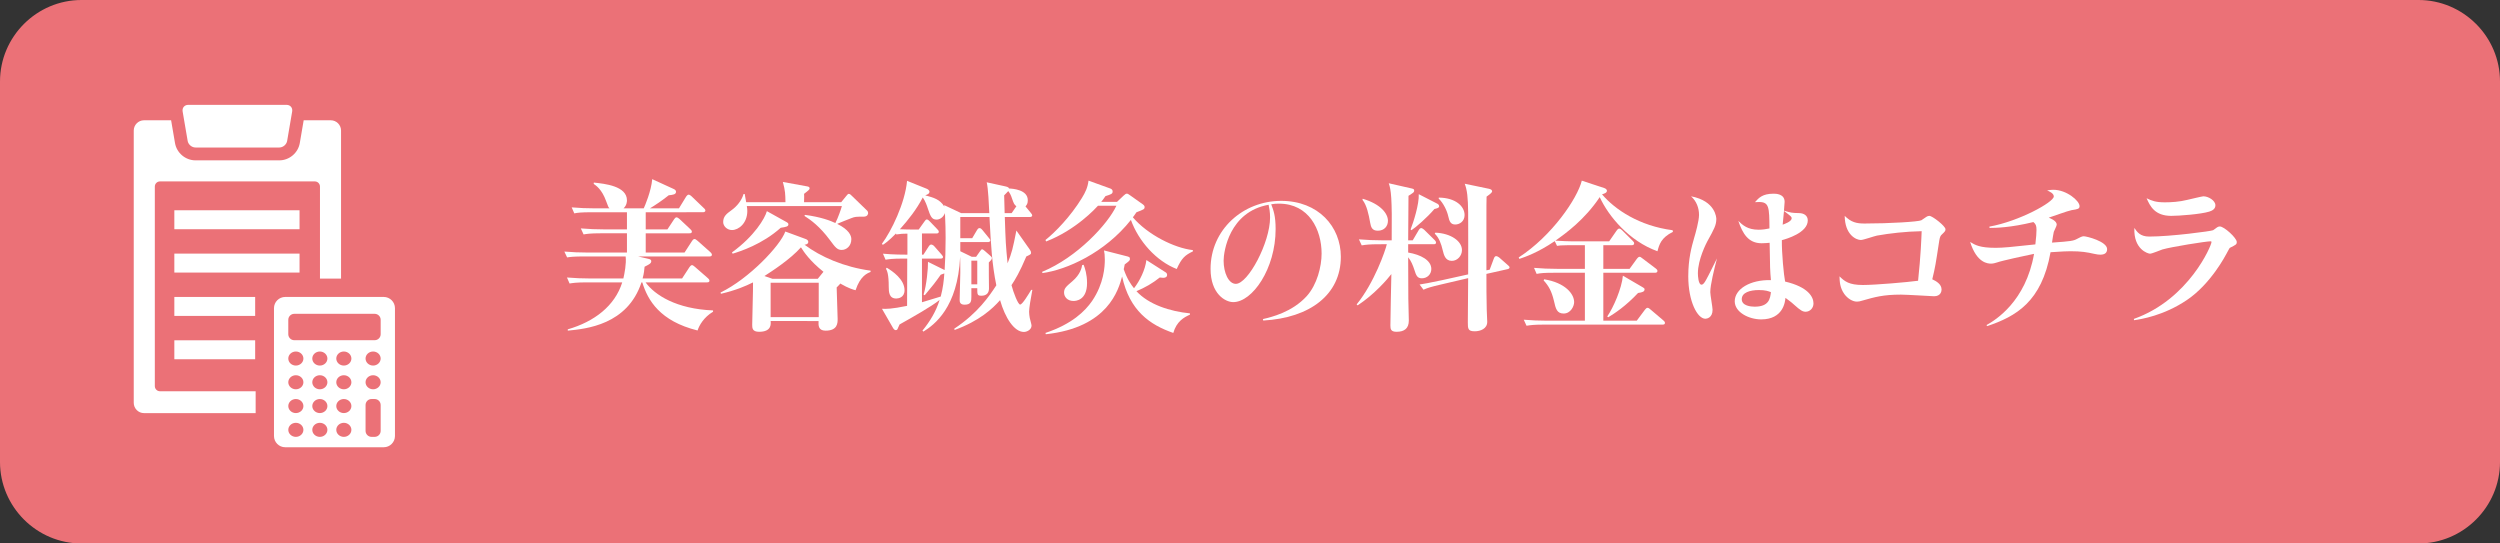<?xml version="1.0" encoding="utf-8"?>
<!-- Generator: Adobe Illustrator 26.0.1, SVG Export Plug-In . SVG Version: 6.00 Build 0)  -->
<svg version="1.1" baseProfile="tiny" xmlns="http://www.w3.org/2000/svg" xmlns:xlink="http://www.w3.org/1999/xlink" x="0px"
	 y="0px" viewBox="0 0 460 100" overflow="visible" xml:space="preserve">
<rect x="0" y="0" width="460" height="100" fill="#333333" stroke="none"/>
<g id="footer">
</g>
<g id="back">
</g>
<g id="レイヤー_3">
	<g>
		<path fill="#EB7177" d="M460,85c0,8.25-6.75,15-15,15H15c-8.25,0-15-6.75-15-15V15C0,6.75,6.75,0,15,0h430c8.25,0,15,6.75,15,15
			V85z"/>
		<g>
			<path fill="#FFFFFF" d="M118.813,39.057v3.154h3.99l1.23-1.862c0.12-0.18,0.27-0.36,0.45-0.36c0.15,0,0.42,0.18,0.54,0.3
				l1.98,1.862c0.15,0.12,0.3,0.299,0.3,0.478c0,0.299-0.3,0.299-0.45,0.299h-8.04v3.544h7.14l1.38-2.132
				c0.06-0.09,0.24-0.36,0.45-0.36c0.12,0,0.27,0.06,0.54,0.3l2.37,2.102c0.03,0.03,0.3,0.269,0.3,0.478
				c0,0.298-0.27,0.328-0.45,0.328h-13.14l1.83,0.42c0.45,0.09,0.6,0.21,0.6,0.45c0,0.39-0.33,0.571-1.23,1.021
				c-0.06,0.601-0.09,1.141-0.36,2.162h7.26l1.35-2.072c0.06-0.09,0.27-0.39,0.48-0.39c0.18,0,0.45,0.27,0.54,0.33l2.34,2.042
				c0.09,0.06,0.33,0.299,0.33,0.478c0,0.328-0.3,0.328-0.45,0.328h-11.31c1.71,2.341,5.67,4.892,12.42,5.162v0.24
				c-1.71,1.02-2.55,2.52-2.85,3.45c-6.9-1.71-9.15-5.521-10.17-8.852h-0.15c-2.58,7.832-10.2,8.552-13.56,8.882v-0.24
				c4.89-1.41,8.67-4.32,10.02-8.642h-6.45c-2.07,0-2.64,0.12-3.24,0.21l-0.48-1.106c1.38,0.12,2.91,0.18,4.26,0.18h6.12
				c0.21-0.931,0.57-2.703,0.42-4.054h-7.53c-2.07,0-2.67,0.09-3.24,0.18l-0.51-1.076c1.38,0.12,2.91,0.18,4.29,0.18h7.23v-3.544
				h-4.74c-2.1,0-2.67,0.12-3.24,0.21l-0.51-1.107c1.38,0.12,2.91,0.18,4.29,0.18h4.2v-3.154h-6.45c-2.07,0-2.67,0.09-3.24,0.21
				l-0.48-1.106c1.35,0.12,2.88,0.18,4.26,0.18h2.7c-0.18-0.18-0.24-0.24-0.63-1.351c-0.78-2.161-1.86-2.851-2.28-3.151l0.03-0.24
				c2.01,0.21,6.09,0.63,6.09,3.271c0,0.12,0,0.9-0.63,1.47h3.72c0.21-0.45,1.38-3.181,1.56-5.372l3.99,1.83
				c0.18,0.09,0.39,0.24,0.39,0.48c0,0.51-0.54,0.57-1.35,0.66c-1.23,0.99-2.46,1.801-3.45,2.401h5.34l1.32-2.161
				c0.03-0.03,0.24-0.36,0.45-0.36c0.18,0,0.42,0.18,0.54,0.3l2.25,2.161c0.09,0.06,0.3,0.269,0.3,0.448
				c0,0.299-0.3,0.328-0.45,0.328H118.813z"/>
			<path fill="#FFFFFF" d="M141.796,59.069c0.06,0.6,0.15,1.98-2.13,1.98c-1.26,0-1.26-0.72-1.26-1.29c0-1.11,0.18-6.57,0.15-7.8
				c-1.38,0.69-3.12,1.44-5.91,2.1l-0.06-0.24c5.22-2.52,11.01-8.64,11.91-11.22l3.75,1.38c0.18,0.06,0.48,0.24,0.48,0.51
				c0,0.39-0.36,0.51-0.69,0.54c2.94,2.22,7.26,4.11,12.15,4.77v0.24c-0.6,0.24-1.89,0.72-2.76,3.36c-0.39-0.09-1.26-0.33-2.82-1.23
				c-0.09,0.15-0.15,0.21-0.66,0.72c0,0.84,0.18,4.86,0.18,5.79c0,0.75,0,2.16-2.22,2.16c-1.38,0-1.32-1.02-1.29-1.77H141.796z
				 M154.786,37.199l0.93-1.14c0.18-0.21,0.3-0.39,0.45-0.39c0.21,0,0.36,0.15,0.57,0.36l2.85,2.76c0.09,0.09,0.15,0.27,0.15,0.42
				c0,0.12-0.06,0.66-0.84,0.66c-1.41,0-1.56,0-2.25,0.27c-0.87,0.33-1.74,0.69-2.61,1.05c2.19,1.08,2.61,2.16,2.61,2.82
				c0,1.29-0.93,1.98-1.77,1.98s-1.2-0.51-2.16-1.8c-1.89-2.55-3.54-3.72-4.71-4.47l0.12-0.18c2.94,0.39,4.71,1.08,5.58,1.5
				c0.48-0.9,1.08-2.64,1.2-3.12h-17.49c0.06,0.33,0.09,0.6,0.09,0.9c0,2.25-1.59,3.51-2.82,3.51c-0.9,0-1.62-0.72-1.62-1.47
				c0-1.05,0.63-1.53,1.5-2.16c1.05-0.75,1.89-1.8,2.25-3h0.21c0.06,0.36,0.09,0.48,0.27,1.5h7.23c-0.03-1.47-0.03-2.07-0.48-3.72
				l4.44,0.81c0.27,0.06,0.48,0.09,0.48,0.36c0,0.21-0.09,0.3-1.02,1.02c0.03,0.3,0.03,0.42,0,1.53H154.786z M144.766,40.889
				c0.12,0.06,0.3,0.18,0.3,0.39c0,0.39-0.39,0.48-1.41,0.63c-3.42,3.06-7.47,4.35-8.85,4.77l-0.12-0.24c4.14-3,6.06-6.27,6.42-7.59
				L144.766,40.889z M150.466,51.299l1.05-1.29c-2.52-2.01-3.63-3.69-4.14-4.5c-2.01,2.25-5.37,4.41-6.72,5.28l1.47,0.51H150.466z
				 M141.796,52.019v6.33h8.85v-6.33H141.796z"/>
			<path fill="#FFFFFF" d="M169.73,60.837c1.381-1.68,2.522-3.57,3.153-5.64c-1.502,1.2-4.837,3.09-7.359,4.5
				c-0.12,0.27-0.24,0.51-0.3,0.66c-0.06,0.18-0.15,0.39-0.39,0.39c-0.21,0-0.36-0.15-0.51-0.39l-2.04-3.54
				c0.78,0.03,1.71,0.06,4.62-0.54l0.03-8.698h-0.75c-2.07,0-2.64,0.12-3.24,0.21l-0.48-1.11c1.92,0.18,3.87,0.18,4.5,0.18v-3.87
				c-0.811,0-1.26,0.03-2.041,0.15l-0.06-0.18c-1.38,1.409-2.04,1.858-2.435,2.099l-0.15-0.21c1.71-2.278,4.26-7.497,4.62-11.576
				l3.643,1.47c0.151,0.06,0.482,0.27,0.482,0.54c0,0.42-0.572,0.57-0.783,0.66c1.533,0.42,2.703,0.72,3.514,2.07
				c0-0.09,0-0.15-0.03-0.27l3.121,1.47h5.188c-0.06-1.35-0.21-4.65-0.48-5.67l3.42,0.75c0.6,0.12,0.63,0.27,0.69,0.39
				c0.66,0.03,3.45,0.21,3.45,2.16c0,0.63-0.18,0.84-0.42,1.14l0.96,1.17c0.18,0.209,0.27,0.358,0.27,0.448
				c0,0.328-0.3,0.328-0.45,0.328h-4.59c0.15,4.65,0.18,5.19,0.51,8.522c0.81-2.011,0.96-2.701,1.62-6.031l2.49,3.539
				c0.15,0.21,0.21,0.36,0.21,0.571c0,0.24-0.09,0.3-0.87,0.66c-1.2,2.851-2.07,4.292-2.73,5.281c0.36,1.377,1.2,3.569,1.59,3.569
				c0.42,0,1.5-1.831,2.04-2.702h0.21c-0.3,1.531-0.6,3.392-0.6,4.022c0,0.27,0.06,0.87,0.12,1.14c0.06,0.3,0.33,1.2,0.33,1.41
				c0,0.75-0.84,1.17-1.41,1.17c-1.77,0-3.45-2.58-4.38-5.851c-1.41,1.591-3.781,3.811-8.368,5.49l-0.06-0.24
				c4.347-2.88,6.448-6.001,7.738-7.979c-0.81-3.961-0.99-7.352-1.26-12.573h-5.37v3.904h2.191l0.871-1.471
				c0.06-0.12,0.24-0.39,0.449-0.39c0.24,0,0.419,0.18,0.539,0.33l1.198,1.471c0.18,0.209,0.27,0.329,0.27,0.448
				c0,0.299-0.3,0.328-0.45,0.328h-5.068v1.682l2.101,1.021h0.811l0.719-1.021c0.21-0.301,0.3-0.361,0.39-0.361
				s0.18,0.06,0.479,0.301l0.958,0.841c0.33,0.27,0.36,0.39,0.36,0.479c0,0.269-0.3,0.538-0.57,0.808
				c-0.03,0.661,0.03,4.023,0.03,4.77c0,0.78-0.39,1.35-1.408,1.35c-0.749,0-0.749-0.24-0.749-1.38h-1.084v1.53
				c0,0.84-0.03,1.5-1.258,1.5c-0.898,0-0.898-0.6-0.898-0.93c0-0.78,0.12-4.167,0.12-4.947c0-0.99,0-2.251-0.03-2.941
				c-0.45,9.358-4.744,12.508-6.756,13.768L169.73,60.837z M163.167,49.26c1.049,0.63,3.267,2.131,3.267,4.137
				c0,1.38-1.168,1.53-1.528,1.53c-1.318,0-1.378-1.2-1.378-2.159c0-2.338-0.3-2.939-0.51-3.329L163.167,49.26z M169.94,54.207
				c0.541-1.737,0.841-4.797,0.811-6.028l2.793,1.381c0.09,0.03,0.15,0.09,0.27,0.12c0.12-1.921,0.18-3.722,0.18-5.939
				c0-0.992-0.03-2.913-0.12-4.53c-0.33,0.866-1.051,1.197-1.531,1.197c-0.931,0-1.142-0.63-1.652-2.126
				c-0.09-0.3-0.42-1.29-0.901-1.95c-1.112,2.16-2.646,4.107-4.206,5.848c0.6,0.03,1.681,0.06,2.553,0.06h0.902l1.052-1.471
				c0.15-0.21,0.27-0.39,0.45-0.39c0.15,0,0.391,0.18,0.541,0.36l1.382,1.441c0.21,0.21,0.27,0.3,0.27,0.48
				c0,0.27-0.24,0.3-0.45,0.3h-2.643v3.9h0.271l0.961-1.501c0.12-0.18,0.24-0.36,0.48-0.36c0.15,0,0.42,0.15,0.541,0.3l1.321,1.501
				c0.12,0.15,0.3,0.36,0.3,0.48c0,0.27-0.24,0.3-0.45,0.3h-3.424v8.038c1.922-0.57,2.132-0.63,3.454-1.05
				c0.42-1.59,0.571-2.937,0.661-4.257c-0.03,0.03-0.57,0.21-0.661,0.24c-0.961,1.38-1.592,2.158-2.943,3.777L169.94,54.207z
				 M178.733,47.967v4.354h1.084v-4.354H178.733z M187.015,37.951c-0.39-0.3-0.48-0.48-0.81-1.44c-0.18-0.57-0.39-0.99-0.69-1.35
				c-0.09,0.12-0.63,0.66-0.75,0.78c0,0.24,0.09,2.82,0.09,3.27h1.29L187.015,37.951z"/>
			<path fill="#FFFFFF" d="M202.027,37.859c-0.39,0.42-4.02,4.44-9.54,6.57l-0.12-0.27c1.8-1.44,4.59-4.29,6.69-7.71
				c0.66-1.08,1.08-1.95,1.23-3.21l3.99,1.44c0.21,0.09,0.45,0.21,0.45,0.54c0,0.45-0.27,0.54-1.32,0.87
				c-0.36,0.54-0.54,0.75-0.78,1.05h2.91l1.2-1.14c0.33-0.3,0.42-0.36,0.6-0.36c0.18,0,0.21,0.03,0.6,0.3l2.37,1.68
				c0.27,0.21,0.3,0.36,0.3,0.48c0,0.39-0.15,0.45-1.5,0.96c-0.27,0.39-0.36,0.54-0.66,0.93c2.73,3.21,7.68,5.67,11.04,6.03v0.24
				c-1.44,0.69-2.07,1.23-2.97,3.24c-3.78-1.47-7.02-5.13-8.43-9.03c-4.8,6.06-11.82,9.18-16.29,9.78l-0.03-0.24
				c6.42-2.64,12.09-8.79,13.65-12.15H202.027z M214.507,50.129c0.15,0.09,0.24,0.27,0.24,0.45c0,0.45-0.42,0.54-0.72,0.54
				c-0.15,0-0.36-0.03-0.63-0.06c-1.35,1.08-2.67,1.83-4.29,2.52c2.25,2.46,6.18,3.72,9.84,4.08v0.24
				c-1.11,0.48-2.46,1.26-3.06,3.36c-4.35-1.5-8.04-4.11-9.42-10.38c-0.66,2.4-2.55,9.39-14.04,10.62l-0.06-0.24
				c4.92-1.65,7.29-4.02,8.58-5.88c2.19-3.24,2.34-6.33,2.34-7.62c0-0.78-0.06-1.23-0.15-1.68l3.99,1.02
				c0.6,0.15,0.78,0.18,0.78,0.54c0,0.3-0.09,0.36-0.96,1.02c-0.09,0.54-0.12,0.6-0.18,0.87c0.6,1.77,1.35,2.85,1.89,3.51
				c1.08-1.38,2.07-3.42,2.28-5.19L214.507,50.129z M199.387,48.719c0.24,0.63,0.63,1.74,0.63,3.36c0,3.21-2.1,3.3-2.49,3.3
				c-1.17,0-1.74-0.81-1.74-1.53c0-0.78,0.33-1.08,1.53-2.1c1.47-1.26,1.71-2.46,1.8-2.97L199.387,48.719z"/>
			<path fill="#FFFFFF" d="M232.375,58.709c1.56-0.36,5.37-1.26,8.07-4.23c1.89-2.1,2.73-5.43,2.73-7.83c0-4.38-2.31-9.18-7.86-9.18
				c-0.54,0-0.9,0.03-1.41,0.12c0.42,1.11,0.81,2.13,0.81,4.56c0,7.32-4.29,13.44-7.8,13.44c-1.47,0-4.17-1.53-4.17-6.12
				c0-7.2,5.97-12.51,12.99-12.51c6.84,0,10.98,4.74,10.98,10.29c0,6.93-5.64,11.25-14.28,11.73L232.375,58.709z M225.145,47.969
				c0,2.19,0.9,4.26,2.25,4.26c2.25,0,6.3-7.59,6.3-12.21c0-1.05-0.15-1.74-0.27-2.34C226.194,38.969,225.145,46.259,225.145,47.969
				z"/>
			<path fill="#FFFFFF" d="M253.792,44.939c-1.83,0-2.49,0.09-3.24,0.21l-0.51-1.11c1.44,0.12,2.85,0.18,4.29,0.18h1.74
				c0.09-7.92-0.12-9.27-0.54-10.5l3.96,0.9c0.54,0.12,0.72,0.15,0.72,0.45c0,0.24-0.18,0.39-0.24,0.42
				c-0.12,0.12-0.72,0.48-0.81,0.54c0,1.32-0.06,7.02-0.06,8.19h0.84l1.11-1.89c0.06-0.12,0.24-0.36,0.45-0.36
				c0.18,0,0.42,0.21,0.54,0.3l1.92,1.89c0.09,0.06,0.27,0.3,0.27,0.48c0,0.27-0.24,0.3-0.45,0.3h-4.68v1.53
				c2.31,0.39,4.26,1.41,4.26,3.03c0,0.96-0.75,1.71-1.74,1.71c-0.84,0-1.05-0.51-1.38-1.56c-0.27-0.84-0.6-1.65-1.14-2.31
				c0,0.69,0.03,7.38,0.03,7.68c0,0.63,0.09,3.42,0.09,3.96c0,1.44-0.81,2.07-2.25,2.07c-1.05,0-1.14-0.48-1.14-1.17
				c0-1.47,0.15-8.1,0.18-9.45c-0.69,0.9-3.09,3.72-6.21,5.76l-0.18-0.18c3.24-3.96,5.31-9.96,5.55-11.07H253.792z M250.731,36.569
				c3.36,0.99,4.65,2.76,4.65,4.05c0,0.99-0.66,1.83-1.86,1.83c-1.05,0-1.26-0.63-1.41-1.47c-0.27-1.53-0.63-3.24-1.41-4.2
				L250.731,36.569z M264.441,37.469c0.15,0.06,0.36,0.24,0.36,0.48c0,0.27-0.24,0.36-0.87,0.51c-1.32,1.56-3.54,3.48-4.23,3.9
				l-0.15-0.15c0.51-1.26,1.59-4.65,1.5-6.48L264.441,37.469z M274.102,49.619l0.75-2.01c0.09-0.27,0.24-0.48,0.42-0.48
				c0.18,0,0.42,0.12,0.57,0.24l1.53,1.35c0.15,0.15,0.39,0.3,0.39,0.48c0,0.21-0.24,0.3-0.39,0.33l-3.87,0.87
				c0,2.22,0,4.44,0.06,6.63c0,0.33,0.09,1.86,0.09,2.19c0,1.26-1.23,1.74-2.31,1.74c-1.26,0-1.26-0.51-1.26-1.68
				c0-1.29,0.06-6.93,0.06-8.1l-5.13,1.2c-1.77,0.42-2.37,0.6-3.09,0.93l-0.72-0.96c0.75-0.12,1.86-0.3,4.2-0.81l4.74-1.05
				c0-2.43,0.03-9.36,0-11.4c-0.03-2.73-0.18-4.11-0.63-5.28l4.47,0.93c0.36,0.09,0.57,0.21,0.57,0.48c0,0.15-0.24,0.42-1.02,0.96
				c-0.03,1.05-0.03,1.68-0.03,4.83v8.73L274.102,49.619z M264.111,42.809c2.85,0.12,4.89,1.56,4.89,3.21
				c0,1.05-0.84,1.98-1.86,1.98c-1.2,0-1.47-1.08-1.68-1.95c-0.27-1.17-0.66-2.28-1.47-3.06L264.111,42.809z M264.742,36.359
				c3.09,0.03,4.74,1.59,4.74,3.21c0,1.2-0.96,1.74-1.71,1.74c-0.81,0-1.08-0.51-1.29-1.5s-0.9-2.46-1.77-3.27L264.742,36.359z"/>
			<path fill="#FFFFFF" d="M288.472,45.119c-1.14,0-1.68,0.06-1.98,0.12l-0.42-0.87c-3.09,2.1-5.37,2.88-6.51,3.27l-0.12-0.27
				c6.12-3.96,10.8-10.86,11.61-14.13l4.08,1.35c0.12,0.03,0.54,0.18,0.54,0.51c0,0.36-0.42,0.51-0.9,0.66
				c2.4,2.82,6.9,5.82,12.99,6.6l0.06,0.3c-2.19,1.08-2.52,2.34-2.85,3.57c-5.19-1.86-9-6.42-10.62-9.96
				c-2.76,4.14-6.24,6.66-8.16,8.01c1.32,0.09,2.55,0.12,2.82,0.12h7.08l1.35-1.95c0.12-0.18,0.3-0.39,0.48-0.39
				c0.21,0,0.42,0.18,0.57,0.33l1.92,1.92c0.21,0.21,0.27,0.3,0.27,0.48c0,0.27-0.24,0.33-0.45,0.33h-5.22v4.35h4.83l1.35-1.86
				c0.09-0.12,0.3-0.36,0.48-0.36c0.18,0,0.33,0.15,0.54,0.3l2.46,1.86c0.15,0.12,0.3,0.24,0.3,0.45c0,0.27-0.24,0.33-0.45,0.33
				h-9.51v8.82h6.15l1.5-2.01c0.15-0.18,0.3-0.36,0.48-0.36c0.18,0,0.39,0.15,0.54,0.3l2.37,2.01c0.18,0.15,0.3,0.27,0.3,0.48
				c0,0.27-0.24,0.3-0.45,0.3h-21.78c-1.83,0-2.49,0.09-3.24,0.21l-0.51-1.11c1.44,0.12,2.85,0.18,4.29,0.18h6.96v-8.82h-5.64
				c-1.83,0-2.49,0.06-3.24,0.21l-0.48-1.11c1.41,0.12,2.82,0.18,4.26,0.18h5.1v-4.35H288.472z M284.122,51.389
				c3.9,0.63,5.52,2.7,5.52,4.2c0,0.78-0.66,2.1-1.92,2.1c-1.26,0-1.47-0.87-1.8-2.34c-0.42-1.74-0.93-2.7-1.89-3.75L284.122,51.389
				z M302.212,52.829c0.36,0.21,0.39,0.3,0.39,0.39c0,0.45-0.39,0.57-1.2,0.69c-2.25,2.4-4.29,3.75-5.49,4.47l-0.18-0.15
				c1.14-1.65,2.67-5.16,2.88-7.5L302.212,52.829z"/>
			<path fill="#FFFFFF" d="M315.802,40.289c0,1.14-0.42,1.89-1.65,4.11c-0.15,0.27-1.74,3.33-1.74,5.88c0,0.51,0.09,2.1,0.66,2.1
				c0.3,0,0.54-0.33,0.84-0.87c0.36-0.6,1.71-3.39,2.01-3.96c-0.51,2.01-1.23,4.83-1.23,6.21c0,0.51,0.42,2.76,0.42,3.24
				c0,1.47-1.05,1.65-1.32,1.65c-1.47,0-3.15-3.18-3.15-7.8c0-3.24,0.6-5.4,1.11-7.17c0.21-0.69,0.87-3.03,0.87-4.14
				c0-1.29-0.48-2.55-1.47-3.42C315.712,36.989,315.802,40.109,315.802,40.289z M330.982,39.209c0.93,0,1.649,0.45,1.649,1.35
				c0,2.28-3.96,3.42-4.77,3.63c-0.03,2.4,0.359,6.45,0.6,7.62c4.23,0.99,5.22,2.82,5.22,4.02c0,0.9-0.689,1.53-1.439,1.53
				c-0.51,0-0.9-0.18-2.16-1.32c-0.51-0.48-1.08-0.87-1.56-1.23c-0.061,0.75-0.421,3.96-4.471,3.96c-2.22,0-4.86-1.29-4.86-3.33
				c0-2.25,2.82-3.99,6.66-3.9c-0.149-1.65-0.18-2.31-0.239-6.87c-0.33,0.03-0.84,0.09-1.471,0.09c-2.459,0-3.51-1.8-4.29-4.11
				c0.78,0.75,1.68,1.62,3.75,1.62c0.75,0,1.44-0.12,1.98-0.24c-0.03-3.9-0.06-4.86-1.92-4.86c-0.21,0-0.54,0.03-0.75,0.03
				c0.69-0.78,1.38-1.56,3.42-1.56c0.39,0,2.04,0,2.04,1.5c0,0.24-0.12,1.41-0.12,1.62
				C329.542,39.149,329.692,39.179,330.982,39.209z M323.632,53.369c-1.62,0-3.15,0.45-3.15,1.68s1.68,1.38,2.37,1.38
				c2.67,0,2.85-1.5,3-2.67C325.402,53.579,324.862,53.369,323.632,53.369z M328.012,41.339c0.33-0.12,1.65-0.57,1.65-1.17
				c0-0.3-0.15-0.39-1.41-1.35L328.012,41.339z"/>
			<path fill="#FFFFFF" d="M343.057,41.129c4.59,0,9.96-0.33,10.47-0.6c0.15-0.09,0.81-0.57,0.93-0.63
				c0.181-0.12,0.36-0.18,0.54-0.18c0.57,0,2.971,1.89,2.971,2.46c0,0.3-0.061,0.39-0.66,0.96c-0.24,0.21-0.36,0.42-0.48,1.11
				c-0.689,4.5-0.72,4.77-1.29,7.14c0.69,0.33,1.71,0.87,1.71,1.89c0,0.27-0.12,1.23-1.38,1.23c-0.21,0-5.1-0.3-6.09-0.3
				c-3.271,0-4.83,0.45-7.14,1.11c-0.391,0.12-0.631,0.18-0.96,0.18c-0.811,0-1.71-0.57-2.311-1.38c-0.84-1.17-0.87-2.34-0.899-3.27
				c0.96,0.93,1.739,1.59,4.319,1.59c2.25,0,8.16-0.51,10.141-0.78c0.51-4.77,0.6-7.77,0.659-9.12c-3,0.06-5.85,0.39-8.22,0.81
				c-0.479,0.09-2.52,0.81-2.97,0.81c-0.87,0-2.94-0.96-2.97-4.44C340.597,40.889,341.586,41.129,343.057,41.129z"/>
			<path fill="#FFFFFF" d="M365.506,59.819c1.68-0.93,7.23-4.35,8.76-13.11c-1.229,0.24-5.939,1.26-6.84,1.59
				c-0.18,0.06-0.66,0.21-1.05,0.21c-0.57,0-2.64-0.06-3.87-3.99c0.93,0.57,1.77,1.08,4.71,1.08c1.32,0,2.91-0.15,7.29-0.63
				c0.15-1.23,0.21-2.19,0.21-2.67c0-0.81-0.15-1.08-0.57-1.44c-4.17,1.02-6.93,1.08-8.069,1.08l-0.03-0.24
				c5.49-0.99,11.85-4.5,11.85-5.55c0-0.57-0.75-0.9-1.229-1.11c0.54-0.09,0.81-0.12,1.14-0.12c2.46,0,4.83,2.04,4.83,3
				c0,0.51-0.3,0.57-1.47,0.75c-0.69,0.12-3.601,1.2-4.2,1.38c0.33,0.15,1.47,0.57,1.47,1.29c0,0.24-0.479,1.11-0.54,1.32
				c-0.06,0.21-0.239,1.32-0.33,1.98c3.54-0.24,3.96-0.33,4.62-0.69c0.48-0.27,0.931-0.48,1.2-0.48c0.57,0,4.32,0.96,4.32,2.37
				c0,0.75-0.51,1.02-1.26,1.02c-0.301,0-0.54-0.03-1.11-0.15c-1.35-0.3-2.311-0.48-4.38-0.48c-0.66,0-1.351,0.03-3.66,0.18
				c-1.62,9.15-6.39,11.82-11.64,13.59L365.506,59.819z"/>
			<path fill="#FFFFFF" d="M392.635,58.679c10.14-3.6,14.279-13.53,14.279-14.13c0-0.12-0.06-0.15-0.149-0.15
				c-0.84,0-7.23,1.02-8.88,1.5c-0.36,0.12-1.92,0.78-2.28,0.78s-3.061-0.78-2.88-4.74c0.479,0.72,1.05,1.59,2.729,1.59
				c3.96,0,11.431-0.99,11.761-1.17c0.119-0.06,0.569-0.42,0.75-0.54c0.149-0.09,0.3-0.15,0.479-0.15c0.811,0,3.12,2.13,3.12,2.85
				c0,0.45-0.12,0.51-1.26,1.08c-0.09,0.06-0.15,0.21-0.66,1.14c-0.12,0.21-2.851,5.52-7.29,8.49c-4.23,2.85-8.4,3.51-9.69,3.69
				L392.635,58.679z M398.334,37.229c1.141,0,2.7-0.09,4.11-0.45c0.15-0.03,2.76-0.66,2.97-0.66c0.931,0,2.221,0.78,2.221,1.65
				c0,0.69-0.57,0.99-1.141,1.17c-1.56,0.48-5.55,0.78-6.989,0.78c-3.03,0-3.9-1.8-4.53-3.24
				C395.935,36.929,396.595,37.229,398.334,37.229z"/>
		</g>
		<g>
			<path fill="#FFFFFF" d="M34.53,25.929c0.114,0.666,0.76,1.211,1.436,1.211h15.432c0.676,0,1.322-0.545,1.436-1.211l0.926-5.423
				c0.114-0.666-0.346-1.211-1.022-1.211H34.626c-0.676,0-1.136,0.545-1.022,1.211L34.53,25.929z"/>
			<rect x="32.079" y="38.689" fill="#FFFFFF" width="23.037" height="3.489"/>
			<rect x="32.079" y="46.664" fill="#FFFFFF" width="23.037" height="3.489"/>
			<rect x="32.079" y="54.639" fill="#FFFFFF" width="14.871" height="3.489"/>
			<rect x="32.079" y="62.613" fill="#FFFFFF" width="14.871" height="3.489"/>
			<path fill="#FFFFFF" d="M70.611,54.639H52.477c-1.135,0-2.063,0.928-2.063,2.063v23.53c0,1.135,0.928,2.063,2.063,2.063h18.133
				c1.135,0,2.063-0.928,2.063-2.063v-23.53C72.674,55.567,71.745,54.639,70.611,54.639z M54.436,80.384
				c-0.765,0-1.391-0.582-1.391-1.294c0-0.712,0.626-1.294,1.391-1.294s1.391,0.582,1.391,1.294
				C55.826,79.801,55.2,80.384,54.436,80.384z M54.436,76.007c-0.765,0-1.391-0.582-1.391-1.294s0.626-1.294,1.391-1.294
				s1.391,0.582,1.391,1.294S55.2,76.007,54.436,76.007z M54.436,71.63c-0.765,0-1.391-0.582-1.391-1.294
				c0-0.712,0.626-1.294,1.391-1.294s1.391,0.582,1.391,1.294C55.826,71.048,55.2,71.63,54.436,71.63z M54.436,67.265
				c-0.765,0-1.391-0.582-1.391-1.294s0.626-1.294,1.391-1.294s1.391,0.582,1.391,1.294S55.2,67.265,54.436,67.265z M58.851,80.384
				c-0.765,0-1.391-0.582-1.391-1.294c0-0.712,0.626-1.294,1.391-1.294s1.391,0.582,1.391,1.294
				C60.241,79.801,59.616,80.384,58.851,80.384z M58.851,76.007c-0.765,0-1.391-0.582-1.391-1.294s0.626-1.294,1.391-1.294
				s1.391,0.582,1.391,1.294S59.616,76.007,58.851,76.007z M58.851,71.63c-0.765,0-1.391-0.582-1.391-1.294
				c0-0.712,0.626-1.294,1.391-1.294s1.391,0.582,1.391,1.294C60.241,71.048,59.616,71.63,58.851,71.63z M58.851,67.265
				c-0.765,0-1.391-0.582-1.391-1.294s0.626-1.294,1.391-1.294s1.391,0.582,1.391,1.294S59.616,67.265,58.851,67.265z
				 M63.266,80.384c-0.765,0-1.391-0.582-1.391-1.294c0-0.712,0.626-1.294,1.391-1.294c0.765,0,1.391,0.582,1.391,1.294
				C64.657,79.801,64.031,80.384,63.266,80.384z M63.266,76.007c-0.765,0-1.391-0.582-1.391-1.294s0.626-1.294,1.391-1.294
				c0.765,0,1.391,0.582,1.391,1.294S64.031,76.007,63.266,76.007z M63.266,71.63c-0.765,0-1.391-0.582-1.391-1.294
				c0-0.712,0.626-1.294,1.391-1.294c0.765,0,1.391,0.582,1.391,1.294C64.657,71.048,64.031,71.63,63.266,71.63z M63.266,67.265
				c-0.765,0-1.391-0.582-1.391-1.294s0.626-1.294,1.391-1.294c0.765,0,1.391,0.582,1.391,1.294S64.031,67.265,63.266,67.265z
				 M70.043,79.283c0,0.605-0.495,1.1-1.1,1.1h-0.581c-0.605,0-1.1-0.495-1.1-1.1v-4.764c0-0.605,0.495-1.1,1.1-1.1h0.581
				c0.605,0,1.1,0.495,1.1,1.1V79.283z M68.652,71.63c-0.765,0-1.391-0.582-1.391-1.294c0-0.712,0.626-1.294,1.391-1.294
				c0.765,0,1.391,0.582,1.391,1.294C70.043,71.048,69.417,71.63,68.652,71.63z M68.652,67.265c-0.765,0-1.391-0.582-1.391-1.294
				s0.626-1.294,1.391-1.294c0.765,0,1.391,0.582,1.391,1.294S69.417,67.265,68.652,67.265z M70.043,61.498
				c0,0.605-0.495,1.1-1.1,1.1H54.145c-0.605,0-1.1-0.495-1.1-1.1v-2.656c0-0.605,0.495-1.1,1.1-1.1h14.798
				c0.605,0,1.1,0.495,1.1,1.1V61.498z"/>
			<path fill="#FFFFFF" d="M28.488,71.046V34.325c0-0.52,0.425-0.945,0.945-0.945h28.496c0.52,0,0.945,0.425,0.945,0.945v16.938
				h3.878V24.021c0-1.04-0.851-1.891-1.891-1.891h-4.984l-0.716,4.197c-0.309,1.811-1.928,3.177-3.765,3.177H35.966
				c-1.837,0-3.456-1.366-3.765-3.177l-0.717-4.197H26.5c-1.04,0-1.891,0.851-1.891,1.891v50.102c0,1.04,0.851,1.891,1.891,1.891
				h20.539v-4.023H29.433C28.913,71.991,28.488,71.566,28.488,71.046z"/>
		</g>
	</g>
</g>
<g id="title">
</g>
<g id="header">
</g>
</svg>
